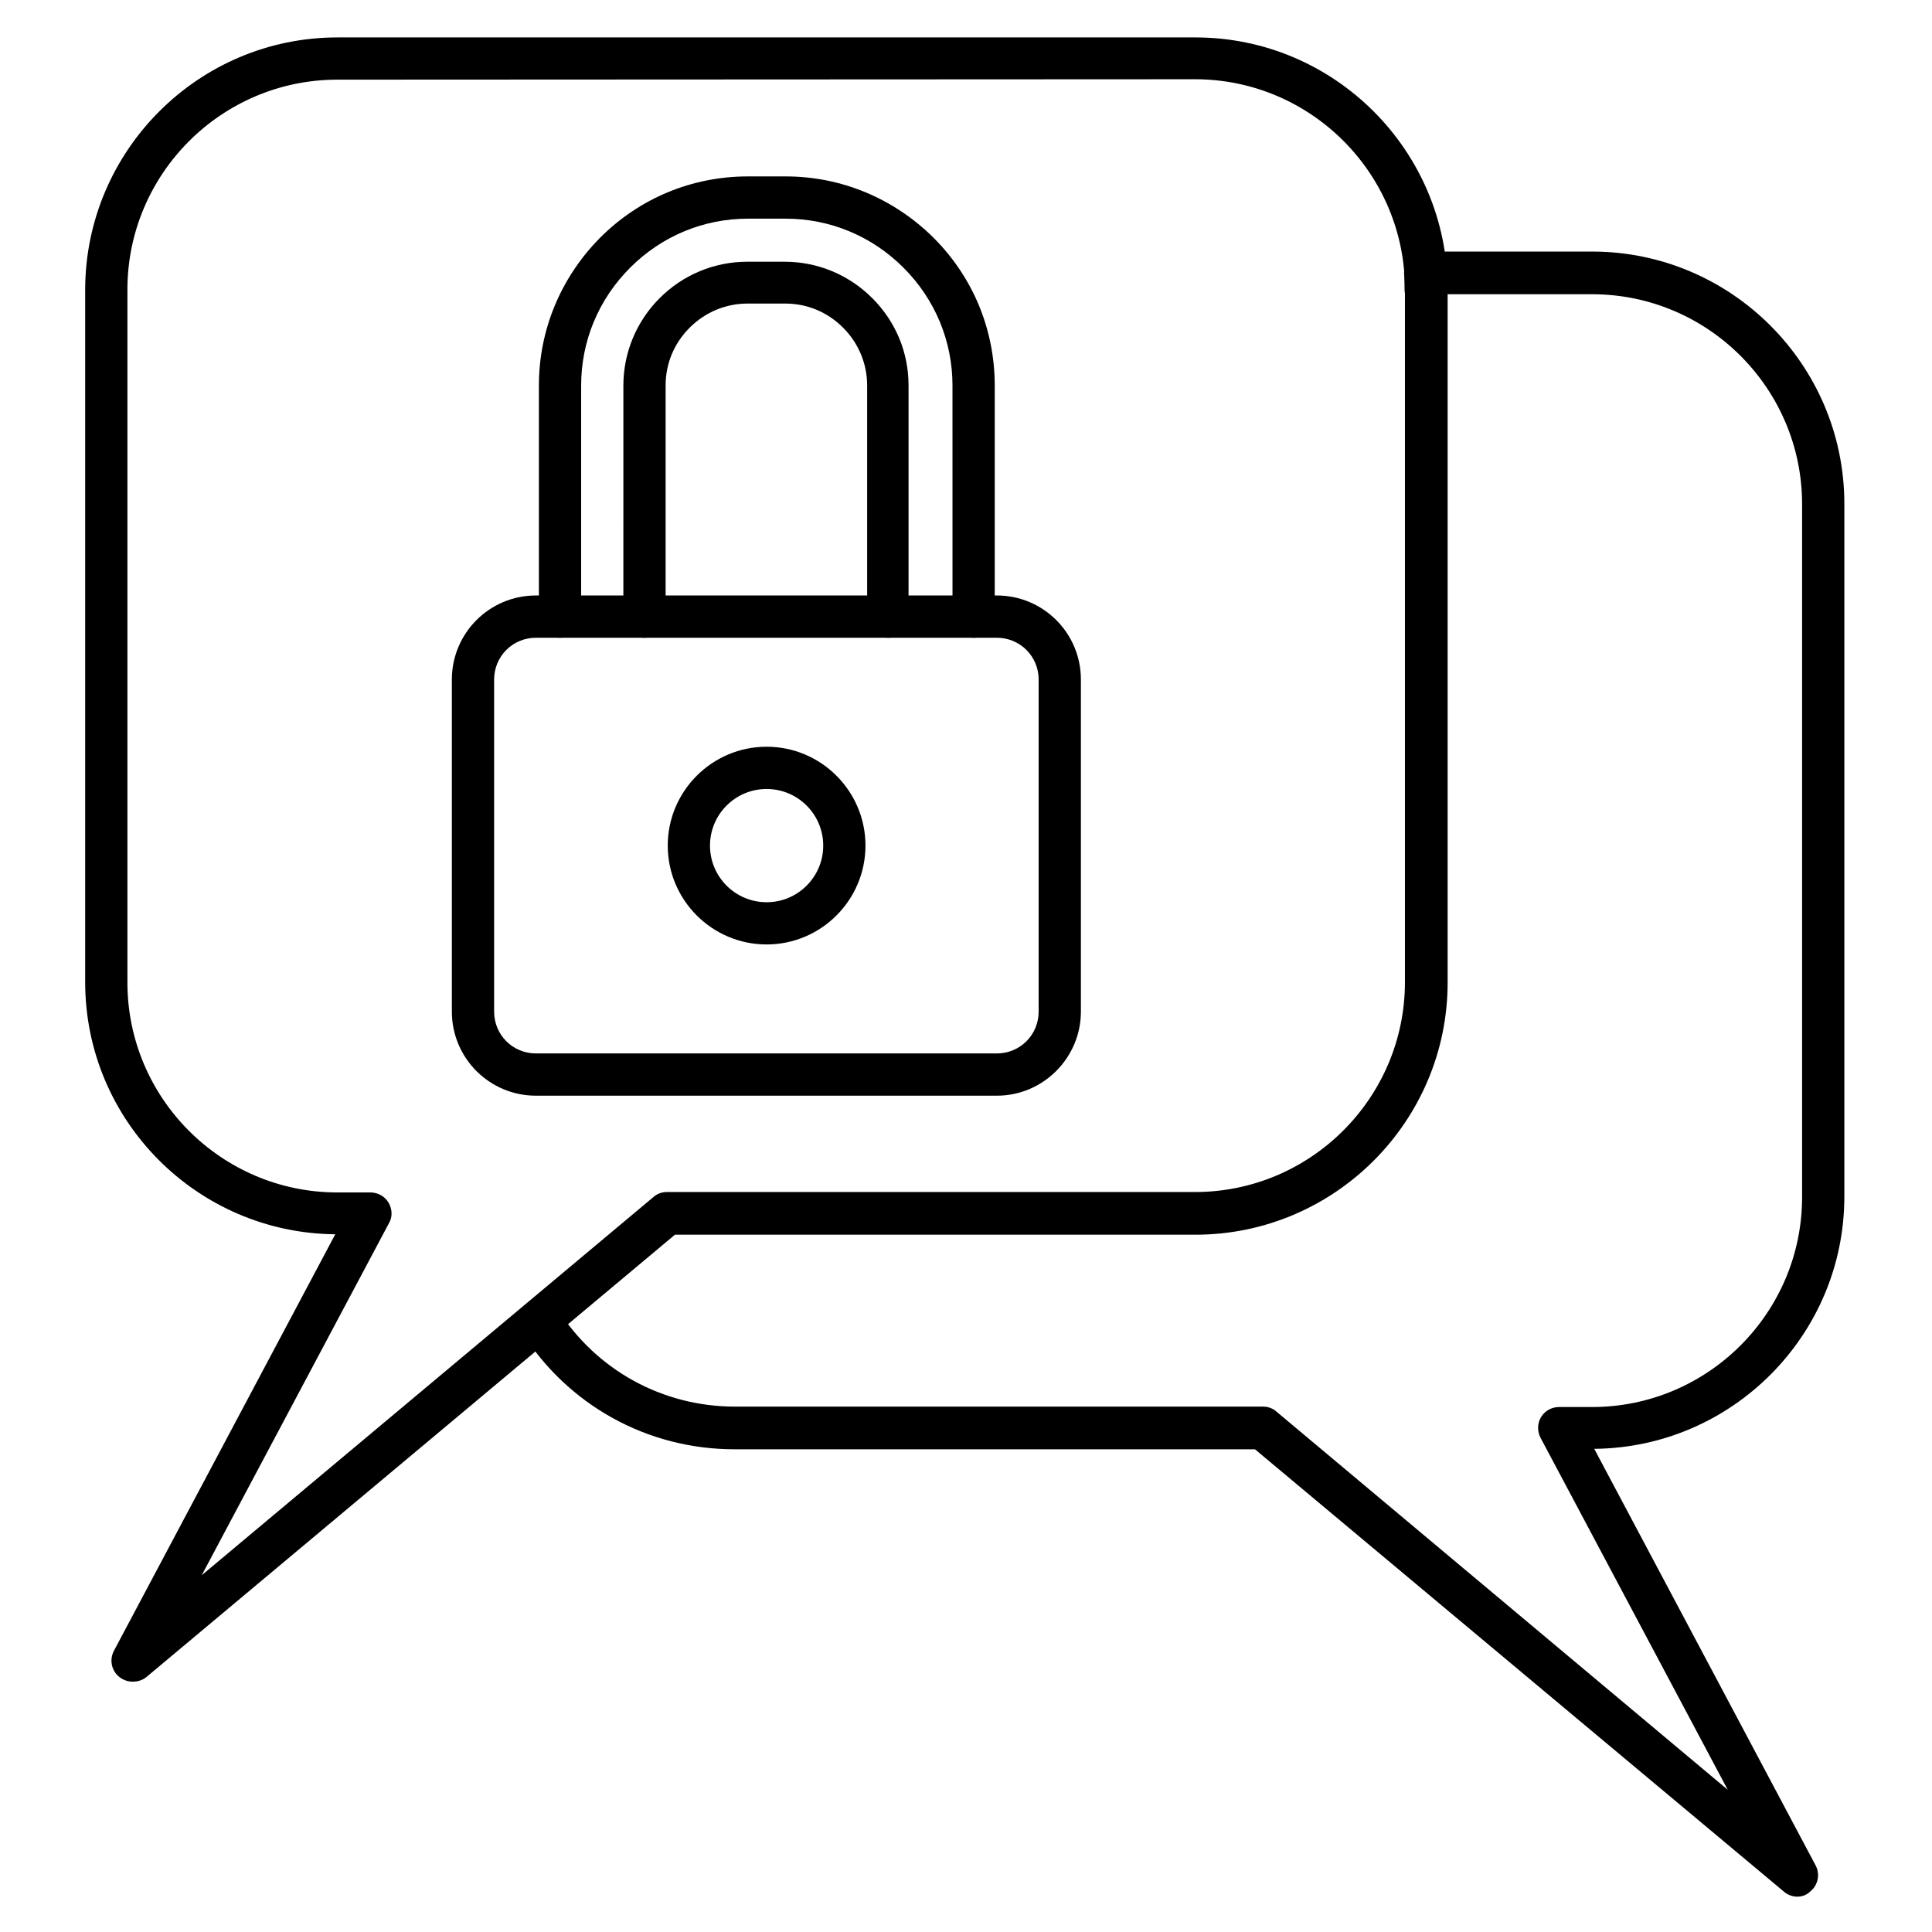 <?xml version="1.0" encoding="UTF-8"?>
<!-- Uploaded to: SVG Repo, www.svgrepo.com, Generator: SVG Repo Mixer Tools -->
<svg fill="#000000" width="800px" height="800px" version="1.1" viewBox="144 144 512 512" xmlns="http://www.w3.org/2000/svg">
 <g>
  <path d="m179.11 589.66c-1.23 0-2.465-0.449-3.469-1.23-2.129-1.68-2.688-4.59-1.457-6.941l58.664-110.39c-36.609-0.336-66.277-30.117-66.277-66.84v-183.61c0.113-36.723 30.004-66.73 66.84-66.73h227.39c36.832 0 66.836 30.008 66.836 66.84v183.61c0 36.836-30.004 66.84-66.84 66.84h-137.93l-140.06 117.22c-1.121 0.898-2.352 1.234-3.695 1.234zm54.301-424.55c-30.676 0-55.645 24.965-55.645 55.645v183.61c0 30.676 24.965 55.645 55.645 55.645h8.73c2.016 0 3.805 1.008 4.812 2.688 1.008 1.68 1.121 3.805 0.113 5.484l-49.598 93.262 119.68-100.2c1.008-0.895 2.238-1.344 3.582-1.344h139.95c30.676 0 55.645-24.965 55.645-55.645v-183.61c0-30.676-24.965-55.645-55.645-55.645z"/>
  <path d="m620.33 646.64c-1.23 0-2.574-0.449-3.582-1.344l-140.17-117.22h-137.93c-23.062 0-44.109-11.645-56.426-31.125-1.68-2.574-0.895-6.047 1.793-7.727 2.574-1.68 6.047-0.895 7.727 1.68 10.301 16.234 27.879 25.863 47.023 25.863h139.95c1.344 0 2.574 0.449 3.582 1.344l119.57 100.2-49.598-93.262c-0.895-1.68-0.895-3.805 0.113-5.484 1.008-1.68 2.801-2.688 4.812-2.688h8.734c30.676 0 55.645-24.965 55.645-55.645v-183.61c0-30.676-24.965-55.645-55.645-55.645h-38.625c-0.559 2.465-2.801 4.254-5.484 4.254-3.137 0-5.598-2.465-5.598-5.598 0-1.23 0-2.574-0.113-3.918-0.113-1.566 0.449-3.023 1.457-4.254 1.008-1.121 2.574-1.793 4.141-1.793h44.223c36.836 0 66.84 30.004 66.84 66.84v183.61c0 36.609-29.668 66.504-66.277 66.84l58.664 110.39c1.23 2.352 0.672 5.262-1.457 6.941-0.898 0.898-2.129 1.344-3.359 1.344z"/>
  <path d="m408.17 434.37h-122.14c-12.316 0-22.281-9.965-22.281-22.281v-88c0-12.316 9.965-22.281 22.281-22.281h122.14c12.316 0 22.281 9.965 22.281 22.281v88c-0.004 12.203-9.965 22.281-22.281 22.281zm-122.14-121.36c-6.156 0-11.082 4.926-11.082 11.082v88c0 6.156 4.926 11.082 11.082 11.082h122.14c6.156 0 11.082-4.926 11.082-11.082v-88c0-6.156-4.926-11.082-11.082-11.082z"/>
  <path d="m402.02 313.01c-3.137 0-5.598-2.465-5.598-5.598l-0.004-61.242c0-11.754-4.59-22.84-12.988-31.234-8.398-8.398-19.48-12.988-31.234-12.988h-9.965c-11.754 0-22.84 4.59-31.234 12.988-8.398 8.398-12.988 19.48-12.988 31.234v61.242c0 3.137-2.465 5.598-5.598 5.598-3.137 0-5.598-2.465-5.598-5.598v-61.242c0-14.777 5.82-28.66 16.234-39.184 10.523-10.523 24.406-16.234 39.184-16.234h9.965c14.777 0 28.66 5.82 39.184 16.234 10.523 10.523 16.234 24.406 16.234 39.184v61.242c0.004 3.133-2.574 5.598-5.594 5.598zm-22.617 0c-3.137 0-5.598-2.465-5.598-5.598v-61.242c0-5.711-2.238-11.195-6.383-15.34-4.141-4.141-9.516-6.383-15.34-6.383h-9.965c-5.711 0-11.195 2.238-15.34 6.383-4.141 4.141-6.383 9.516-6.383 15.34v61.242c0 3.137-2.465 5.598-5.598 5.598-3.137 0-5.598-2.465-5.598-5.598l0.004-61.242c0-8.734 3.469-17.016 9.629-23.176 6.156-6.156 14.441-9.629 23.176-9.629h9.965c8.734 0 17.016 3.469 23.176 9.629 6.269 6.269 9.629 14.441 9.629 23.176v61.242c0.223 3.133-2.352 5.598-5.375 5.598z"/>
  <path d="m347.16 394.29c-14.441 0-26.199-11.754-26.199-26.199 0-14.441 11.754-26.199 26.199-26.199 14.441 0 26.199 11.754 26.199 26.199-0.004 14.441-11.758 26.199-26.199 26.199zm0-41.199c-8.285 0-15.004 6.719-15.004 15.004s6.719 15.004 15.004 15.004 15.004-6.719 15.004-15.004c-0.004-8.289-6.723-15.004-15.004-15.004z"/>
 </g>
</svg>